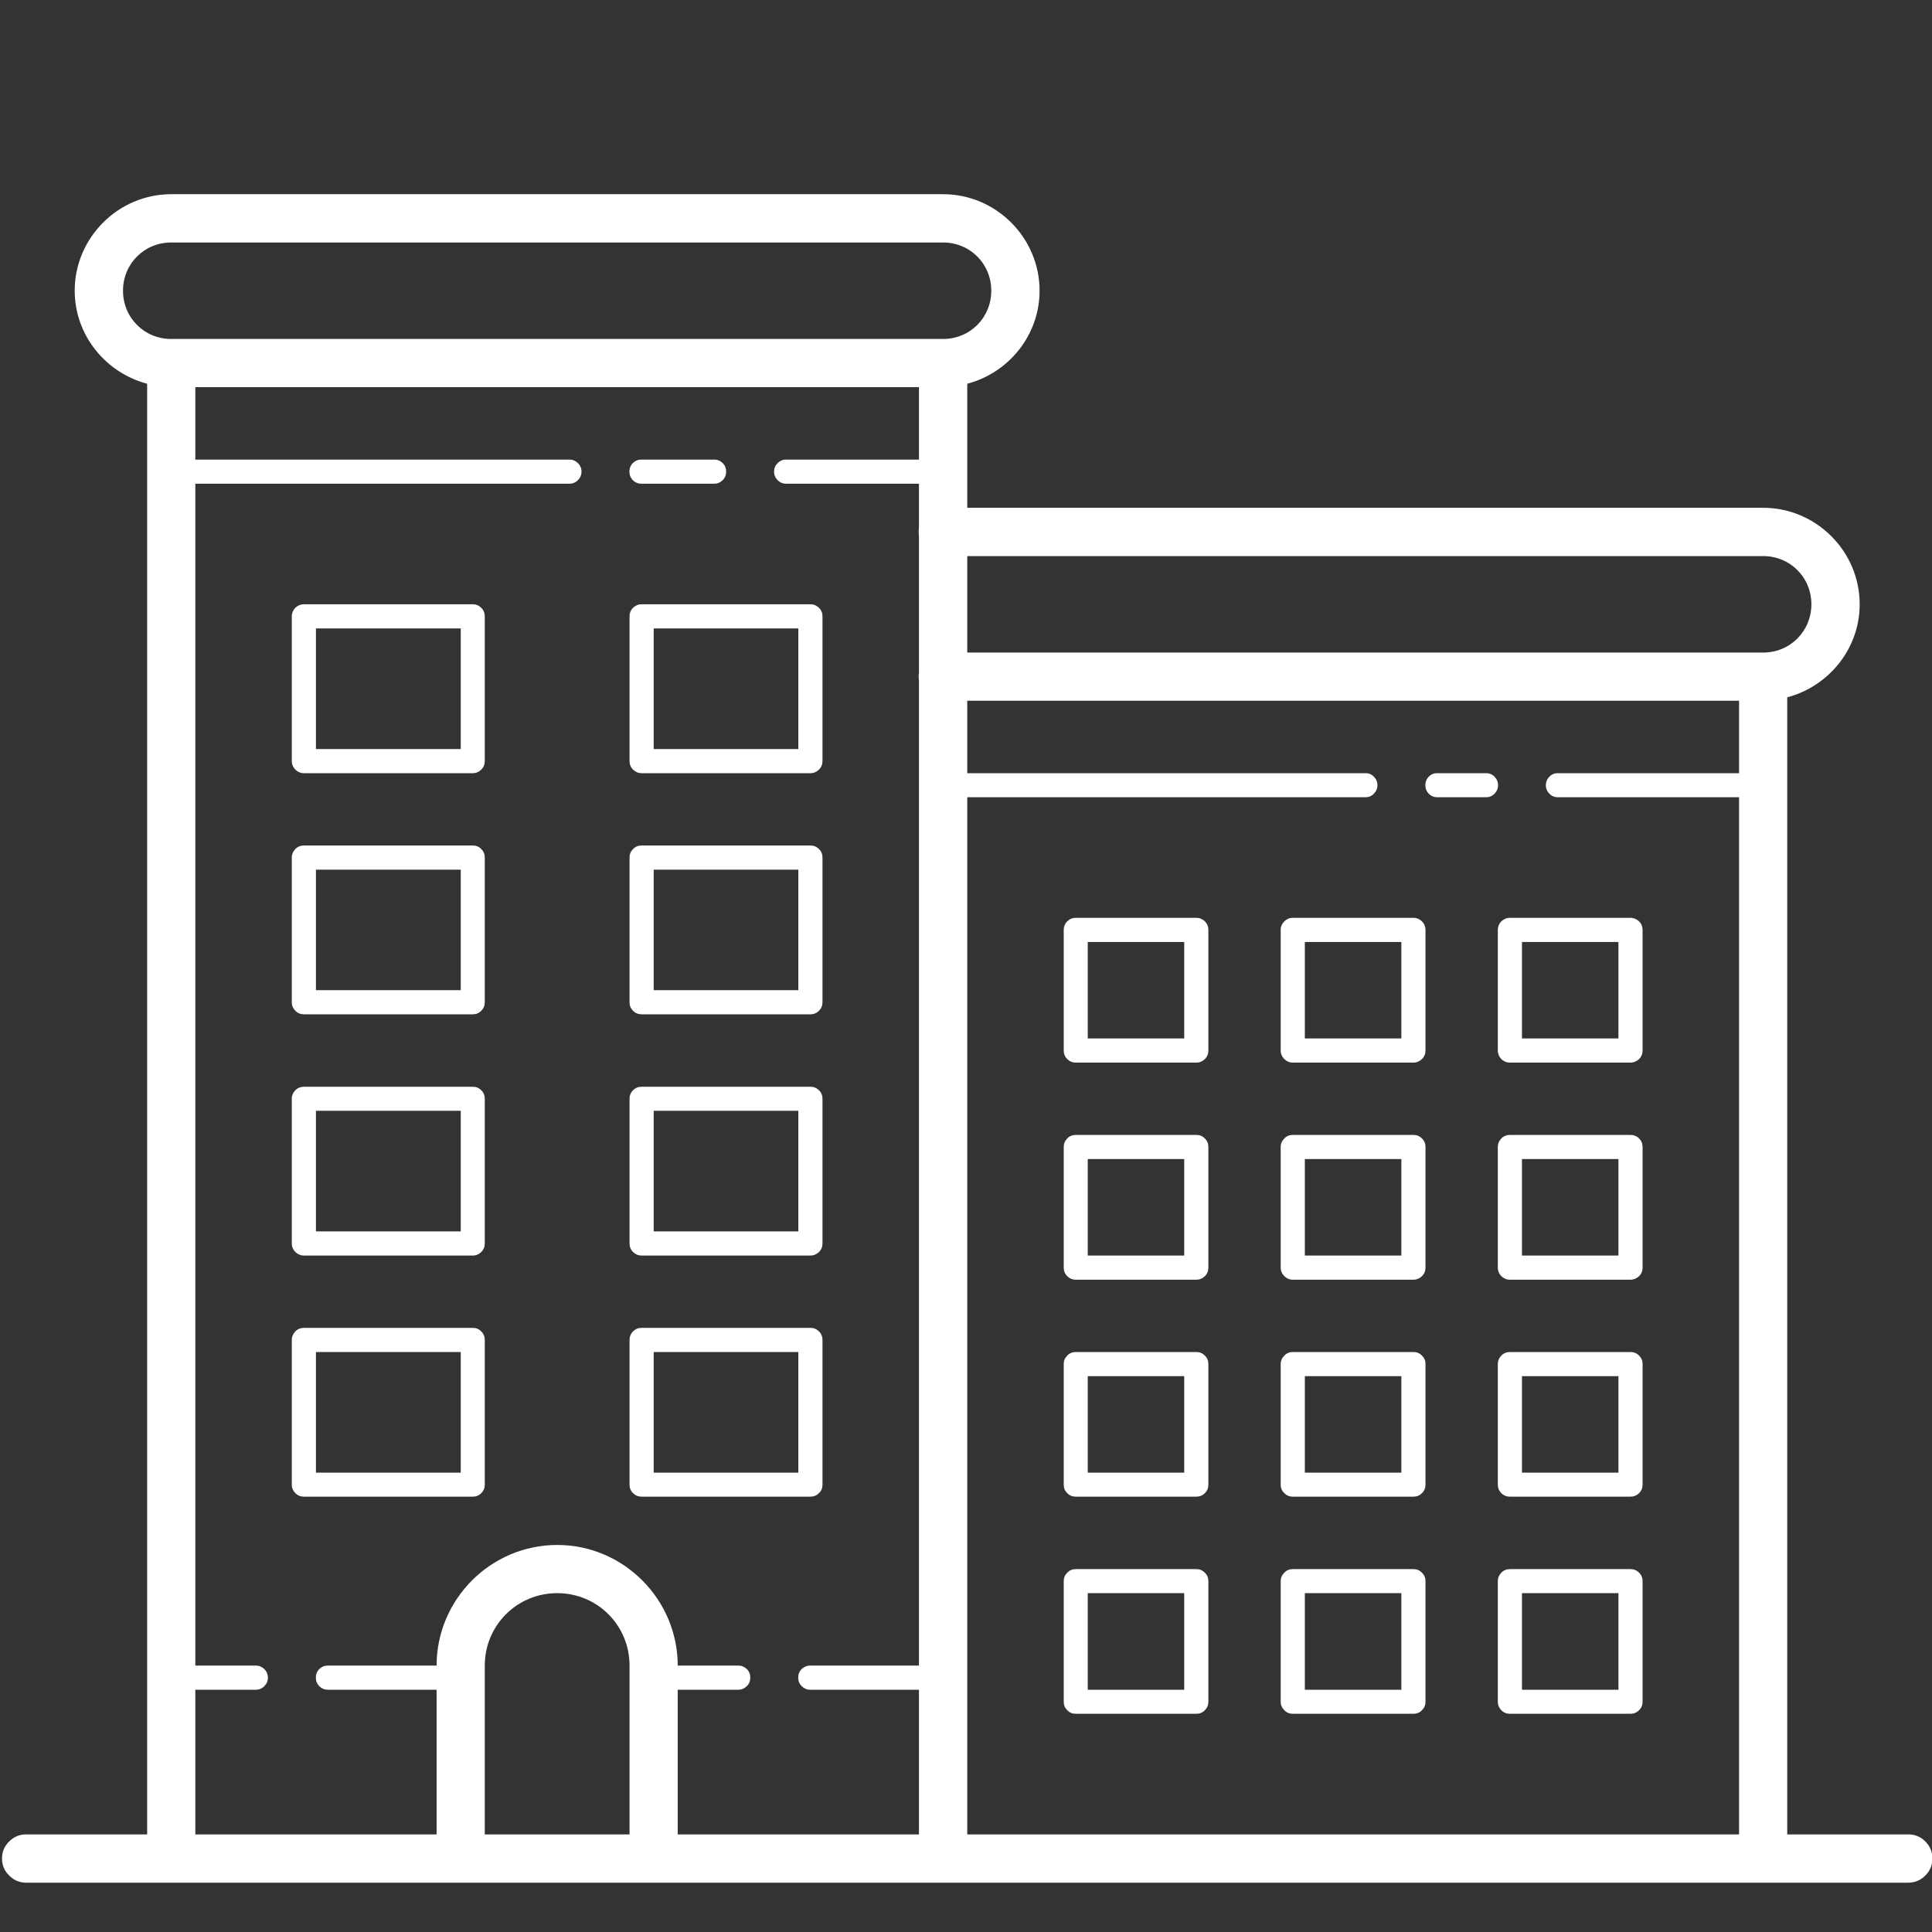 <svg xmlns="http://www.w3.org/2000/svg" xmlns:xlink="http://www.w3.org/1999/xlink" width="80" zoomAndPan="magnify" viewBox="0 0 60 60" height="80" preserveAspectRatio="xMidYMid meet" version="1.0"><rect x="0" y="0" width="60" height="60" fill="#333333" stroke="none"/><defs><clipPath id="0c18dda883"><path d="M 0 6 L 60 6 L 60 58.5 L 0 58.5 Z M 0 6 " clip-rule="nonzero"/></clipPath></defs><g clip-path="url(#0c18dda883)"><path fill="#ffffff" d="M 5.316 6.031 C 3.672 6.031 2.32 7.383 2.32 9.027 C 2.32 10.414 3.285 11.578 4.57 11.918 L 4.57 56.969 L 0.824 56.969 C 0.613 56.965 0.438 57.039 0.289 57.184 C 0.137 57.332 0.062 57.508 0.062 57.719 C 0.062 57.926 0.137 58.105 0.289 58.25 C 0.438 58.398 0.613 58.469 0.824 58.469 L 59.25 58.469 C 59.461 58.469 59.641 58.398 59.789 58.25 C 59.938 58.105 60.012 57.926 60.012 57.719 C 60.012 57.508 59.938 57.332 59.789 57.184 C 59.641 57.039 59.461 56.965 59.25 56.969 L 55.504 56.969 L 55.504 21.656 C 56.789 21.316 57.754 20.152 57.754 18.766 C 57.754 17.121 56.402 15.77 54.758 15.77 L 30.039 15.77 L 30.039 11.918 C 31.324 11.578 32.285 10.414 32.285 9.027 C 32.285 7.383 30.934 6.031 29.289 6.031 Z M 5.316 7.531 L 29.289 7.531 C 30.125 7.531 30.785 8.191 30.785 9.027 C 30.785 9.867 30.125 10.527 29.289 10.527 L 5.316 10.527 C 4.48 10.527 3.82 9.867 3.82 9.027 C 3.82 8.191 4.48 7.531 5.316 7.531 Z M 6.066 12.023 L 28.539 12.023 L 28.539 14.273 L 24.418 14.273 C 24.316 14.27 24.227 14.309 24.152 14.379 C 24.078 14.453 24.039 14.543 24.039 14.648 C 24.039 14.75 24.078 14.84 24.152 14.914 C 24.227 14.988 24.316 15.023 24.418 15.023 L 28.539 15.023 L 28.539 16.395 C 28.527 16.477 28.527 16.559 28.539 16.637 L 28.539 20.887 C 28.527 20.969 28.527 21.051 28.539 21.133 L 28.539 51.727 L 25.168 51.727 C 25.062 51.723 24.977 51.762 24.898 51.832 C 24.824 51.906 24.789 51.996 24.789 52.102 C 24.789 52.203 24.824 52.293 24.898 52.367 C 24.977 52.441 25.062 52.477 25.168 52.477 L 28.539 52.477 L 28.539 56.969 L 21.047 56.969 L 21.047 52.477 L 22.922 52.477 C 23.027 52.477 23.113 52.441 23.191 52.367 C 23.266 52.293 23.301 52.203 23.301 52.102 C 23.301 51.996 23.266 51.906 23.191 51.832 C 23.113 51.762 23.027 51.723 22.922 51.727 L 21.047 51.727 C 21.047 49.668 19.363 47.98 17.305 47.98 C 15.242 47.98 13.559 49.668 13.559 51.727 L 10.188 51.727 C 10.082 51.723 9.992 51.762 9.918 51.832 C 9.844 51.906 9.809 51.996 9.809 52.102 C 9.809 52.203 9.844 52.293 9.918 52.367 C 9.992 52.441 10.082 52.477 10.188 52.477 L 13.559 52.477 L 13.559 56.969 L 6.066 56.969 L 6.066 52.477 L 7.941 52.477 C 8.043 52.477 8.133 52.441 8.207 52.367 C 8.281 52.293 8.32 52.203 8.32 52.102 C 8.32 51.996 8.281 51.906 8.207 51.832 C 8.133 51.762 8.043 51.723 7.941 51.727 L 6.066 51.727 L 6.066 15.023 L 17.68 15.023 C 17.781 15.023 17.871 14.988 17.945 14.914 C 18.02 14.84 18.059 14.75 18.059 14.648 C 18.059 14.543 18.02 14.453 17.945 14.379 C 17.871 14.309 17.781 14.27 17.68 14.273 L 6.066 14.273 Z M 19.926 14.273 C 19.82 14.27 19.73 14.309 19.656 14.379 C 19.582 14.453 19.547 14.543 19.547 14.648 C 19.547 14.75 19.582 14.84 19.656 14.914 C 19.73 14.988 19.82 15.023 19.926 15.023 L 22.172 15.023 C 22.277 15.023 22.367 14.988 22.441 14.914 C 22.516 14.84 22.551 14.75 22.551 14.648 C 22.551 14.543 22.516 14.453 22.441 14.379 C 22.367 14.309 22.277 14.27 22.172 14.273 Z M 30.039 17.27 L 54.758 17.27 C 55.594 17.27 56.254 17.93 56.254 18.766 C 56.254 19.602 55.594 20.266 54.758 20.266 L 30.039 20.266 Z M 9.438 18.766 C 9.336 18.766 9.246 18.805 9.172 18.875 C 9.102 18.949 9.062 19.039 9.062 19.141 L 9.062 23.637 C 9.062 23.738 9.102 23.828 9.172 23.902 C 9.246 23.973 9.336 24.012 9.438 24.012 L 14.684 24.012 C 14.785 24.012 14.875 23.973 14.945 23.902 C 15.02 23.828 15.055 23.738 15.055 23.637 L 15.055 19.141 C 15.055 19.039 15.02 18.949 14.945 18.875 C 14.875 18.805 14.785 18.766 14.684 18.766 Z M 19.926 18.766 C 19.82 18.766 19.734 18.805 19.66 18.875 C 19.586 18.949 19.551 19.039 19.551 19.141 L 19.551 23.637 C 19.551 23.738 19.586 23.828 19.66 23.902 C 19.734 23.973 19.82 24.012 19.926 24.012 L 25.168 24.012 C 25.273 24.012 25.359 23.973 25.434 23.902 C 25.508 23.828 25.543 23.738 25.543 23.637 L 25.543 19.141 C 25.543 19.039 25.508 18.949 25.434 18.875 C 25.359 18.805 25.273 18.766 25.168 18.766 Z M 9.812 19.516 L 14.309 19.516 L 14.309 23.262 L 9.812 23.262 Z M 20.301 19.516 L 24.793 19.516 L 24.793 23.262 L 20.301 23.262 Z M 30.039 21.762 L 54.008 21.762 L 54.008 24.012 L 48.391 24.012 C 48.285 24.008 48.195 24.043 48.121 24.117 C 48.047 24.191 48.008 24.281 48.008 24.387 C 48.008 24.488 48.047 24.578 48.121 24.652 C 48.195 24.727 48.285 24.762 48.391 24.758 L 54.008 24.758 L 54.008 56.969 L 30.039 56.969 L 30.039 24.758 L 42.398 24.758 C 42.5 24.762 42.59 24.727 42.664 24.652 C 42.738 24.578 42.777 24.488 42.777 24.387 C 42.777 24.281 42.738 24.191 42.664 24.117 C 42.59 24.043 42.5 24.008 42.398 24.012 L 30.039 24.012 Z M 44.645 24.012 C 44.539 24.008 44.449 24.043 44.375 24.117 C 44.301 24.191 44.266 24.281 44.266 24.387 C 44.266 24.488 44.301 24.578 44.375 24.652 C 44.449 24.727 44.539 24.762 44.645 24.758 L 46.141 24.758 C 46.246 24.762 46.336 24.727 46.41 24.652 C 46.484 24.578 46.523 24.488 46.523 24.387 C 46.523 24.281 46.484 24.191 46.41 24.117 C 46.336 24.043 46.246 24.008 46.141 24.012 Z M 9.438 26.258 C 9.336 26.258 9.246 26.293 9.172 26.367 C 9.102 26.441 9.062 26.527 9.062 26.633 L 9.062 31.125 C 9.062 31.23 9.102 31.316 9.172 31.391 C 9.246 31.465 9.336 31.5 9.438 31.5 L 14.684 31.5 C 14.785 31.5 14.875 31.465 14.945 31.391 C 15.02 31.316 15.055 31.23 15.055 31.125 L 15.055 26.633 C 15.055 26.527 15.02 26.441 14.945 26.367 C 14.875 26.293 14.785 26.258 14.684 26.258 Z M 19.926 26.258 C 19.82 26.258 19.734 26.293 19.66 26.367 C 19.586 26.441 19.551 26.527 19.551 26.633 L 19.551 31.125 C 19.551 31.23 19.586 31.316 19.66 31.391 C 19.734 31.465 19.82 31.5 19.926 31.5 L 25.168 31.5 C 25.273 31.5 25.359 31.465 25.434 31.391 C 25.508 31.316 25.543 31.23 25.543 31.125 L 25.543 26.633 C 25.543 26.527 25.508 26.441 25.434 26.367 C 25.359 26.293 25.273 26.258 25.168 26.258 Z M 9.812 27.008 L 14.309 27.008 L 14.309 30.75 L 9.812 30.75 Z M 20.301 27.008 L 24.793 27.008 L 24.793 30.75 L 20.301 30.75 Z M 33.41 28.504 C 33.305 28.504 33.215 28.543 33.145 28.613 C 33.07 28.688 33.035 28.777 33.035 28.879 L 33.035 32.625 C 33.035 32.727 33.07 32.816 33.145 32.891 C 33.215 32.961 33.305 33 33.41 33 L 37.152 33 C 37.258 33 37.344 32.961 37.418 32.891 C 37.492 32.816 37.527 32.727 37.527 32.625 L 37.527 28.879 C 37.527 28.777 37.492 28.688 37.418 28.613 C 37.344 28.543 37.258 28.504 37.152 28.504 Z M 40.148 28.504 C 40.047 28.504 39.957 28.543 39.887 28.613 C 39.812 28.688 39.773 28.777 39.773 28.879 L 39.773 32.625 C 39.773 32.727 39.812 32.816 39.887 32.891 C 39.957 32.961 40.047 33 40.148 33 L 43.895 33 C 44 33 44.086 32.961 44.16 32.891 C 44.234 32.816 44.27 32.727 44.27 32.625 L 44.27 28.879 C 44.27 28.777 44.234 28.688 44.16 28.613 C 44.086 28.543 44 28.504 43.895 28.504 Z M 46.891 28.504 C 46.789 28.504 46.699 28.543 46.625 28.613 C 46.555 28.688 46.516 28.777 46.516 28.879 L 46.516 32.625 C 46.516 32.727 46.555 32.816 46.625 32.891 C 46.699 32.961 46.789 33 46.891 33 L 50.637 33 C 50.738 33 50.828 32.961 50.902 32.891 C 50.977 32.816 51.012 32.727 51.012 32.625 L 51.012 28.879 C 51.012 28.777 50.977 28.688 50.902 28.613 C 50.828 28.543 50.738 28.504 50.637 28.504 Z M 33.781 29.254 L 36.777 29.254 L 36.777 32.25 L 33.781 32.25 Z M 40.523 29.254 L 43.52 29.254 L 43.52 32.25 L 40.523 32.25 Z M 47.266 29.254 L 50.262 29.254 L 50.262 32.25 L 47.266 32.25 Z M 9.438 33.75 C 9.336 33.75 9.246 33.785 9.172 33.859 C 9.102 33.93 9.062 34.02 9.062 34.121 L 9.062 38.617 C 9.062 38.719 9.102 38.809 9.172 38.883 C 9.246 38.953 9.336 38.992 9.438 38.992 L 14.684 38.992 C 14.785 38.992 14.875 38.953 14.945 38.883 C 15.02 38.809 15.055 38.719 15.055 38.617 L 15.055 34.121 C 15.055 34.02 15.02 33.93 14.945 33.859 C 14.875 33.785 14.785 33.75 14.684 33.75 Z M 19.926 33.75 C 19.82 33.75 19.734 33.785 19.66 33.859 C 19.586 33.93 19.551 34.02 19.551 34.121 L 19.551 38.617 C 19.551 38.719 19.586 38.809 19.66 38.883 C 19.734 38.953 19.82 38.992 19.926 38.992 L 25.168 38.992 C 25.273 38.992 25.359 38.953 25.434 38.883 C 25.508 38.809 25.543 38.719 25.543 38.617 L 25.543 34.121 C 25.543 34.02 25.508 33.93 25.434 33.859 C 25.359 33.785 25.273 33.75 25.168 33.75 Z M 9.812 34.496 L 14.309 34.496 L 14.309 38.242 L 9.812 38.242 Z M 20.301 34.496 L 24.793 34.496 L 24.793 38.242 L 20.301 38.242 Z M 33.41 35.246 C 33.305 35.246 33.215 35.281 33.145 35.355 C 33.07 35.43 33.035 35.516 33.035 35.621 L 33.035 39.367 C 33.035 39.469 33.07 39.559 33.145 39.633 C 33.215 39.703 33.305 39.742 33.41 39.742 L 37.152 39.742 C 37.258 39.742 37.344 39.703 37.418 39.633 C 37.492 39.559 37.527 39.469 37.527 39.367 L 37.527 35.621 C 37.527 35.516 37.492 35.43 37.418 35.355 C 37.344 35.281 37.258 35.246 37.152 35.246 Z M 40.148 35.246 C 40.047 35.246 39.957 35.281 39.887 35.355 C 39.812 35.43 39.773 35.516 39.773 35.621 L 39.773 39.367 C 39.773 39.469 39.812 39.559 39.887 39.633 C 39.957 39.703 40.047 39.742 40.148 39.742 L 43.895 39.742 C 44 39.742 44.086 39.703 44.16 39.633 C 44.234 39.559 44.27 39.469 44.27 39.367 L 44.27 35.621 C 44.27 35.516 44.234 35.43 44.16 35.355 C 44.086 35.281 44 35.246 43.895 35.246 Z M 46.891 35.246 C 46.789 35.246 46.699 35.281 46.625 35.355 C 46.555 35.43 46.516 35.516 46.516 35.621 L 46.516 39.367 C 46.516 39.469 46.555 39.559 46.625 39.633 C 46.699 39.703 46.789 39.742 46.891 39.742 L 50.637 39.742 C 50.738 39.742 50.828 39.703 50.902 39.633 C 50.977 39.559 51.012 39.469 51.012 39.367 L 51.012 35.621 C 51.012 35.516 50.977 35.43 50.902 35.355 C 50.828 35.281 50.738 35.246 50.637 35.246 Z M 33.781 35.996 L 36.777 35.996 L 36.777 38.992 L 33.781 38.992 Z M 40.523 35.996 L 43.52 35.996 L 43.52 38.992 L 40.523 38.992 Z M 47.266 35.996 L 50.262 35.996 L 50.262 38.992 L 47.266 38.992 Z M 9.438 41.238 C 9.336 41.238 9.246 41.273 9.172 41.348 C 9.102 41.422 9.062 41.512 9.062 41.613 L 9.062 46.109 C 9.062 46.211 9.102 46.301 9.172 46.371 C 9.246 46.445 9.336 46.48 9.438 46.48 L 14.684 46.48 C 14.785 46.48 14.875 46.445 14.945 46.371 C 15.02 46.301 15.055 46.211 15.055 46.109 L 15.055 41.613 C 15.055 41.512 15.02 41.422 14.945 41.348 C 14.875 41.273 14.785 41.238 14.684 41.238 Z M 19.926 41.238 C 19.82 41.238 19.734 41.273 19.66 41.348 C 19.586 41.422 19.551 41.512 19.551 41.613 L 19.551 46.109 C 19.551 46.211 19.586 46.301 19.66 46.371 C 19.734 46.445 19.82 46.48 19.926 46.48 L 25.168 46.48 C 25.273 46.48 25.359 46.445 25.434 46.371 C 25.508 46.301 25.543 46.211 25.543 46.109 L 25.543 41.613 C 25.543 41.512 25.508 41.422 25.434 41.348 C 25.359 41.273 25.273 41.238 25.168 41.238 Z M 9.812 41.988 L 14.309 41.988 L 14.309 45.734 L 9.812 45.734 Z M 20.301 41.988 L 24.793 41.988 L 24.793 45.734 L 20.301 45.734 Z M 33.41 41.988 C 33.305 41.988 33.215 42.023 33.145 42.098 C 33.07 42.172 33.035 42.258 33.035 42.363 L 33.035 46.109 C 33.035 46.211 33.07 46.301 33.145 46.371 C 33.215 46.445 33.305 46.48 33.41 46.48 L 37.152 46.48 C 37.258 46.48 37.344 46.445 37.418 46.371 C 37.492 46.301 37.527 46.211 37.527 46.109 L 37.527 42.363 C 37.527 42.258 37.492 42.172 37.418 42.098 C 37.344 42.023 37.258 41.988 37.152 41.988 Z M 40.148 41.988 C 40.047 41.988 39.957 42.023 39.887 42.098 C 39.812 42.172 39.773 42.258 39.773 42.363 L 39.773 46.109 C 39.773 46.211 39.812 46.301 39.887 46.371 C 39.957 46.445 40.047 46.48 40.148 46.48 L 43.895 46.48 C 44 46.48 44.086 46.445 44.16 46.371 C 44.234 46.301 44.27 46.211 44.27 46.109 L 44.27 42.363 C 44.27 42.258 44.234 42.172 44.16 42.098 C 44.086 42.023 44 41.988 43.895 41.988 Z M 46.891 41.988 C 46.789 41.988 46.699 42.023 46.625 42.098 C 46.555 42.172 46.516 42.258 46.516 42.363 L 46.516 46.109 C 46.516 46.211 46.555 46.301 46.625 46.371 C 46.699 46.445 46.789 46.48 46.891 46.48 L 50.637 46.48 C 50.738 46.48 50.828 46.445 50.902 46.371 C 50.977 46.301 51.012 46.211 51.012 46.109 L 51.012 42.363 C 51.012 42.258 50.977 42.172 50.902 42.098 C 50.828 42.023 50.738 41.988 50.637 41.988 Z M 33.781 42.738 L 36.777 42.738 L 36.777 45.734 L 33.781 45.734 Z M 40.523 42.738 L 43.52 42.738 L 43.52 45.734 L 40.523 45.734 Z M 47.266 42.738 L 50.262 42.738 L 50.262 45.734 L 47.266 45.734 Z M 33.41 48.73 C 33.305 48.73 33.215 48.766 33.145 48.84 C 33.07 48.914 33.035 49 33.035 49.105 L 33.035 52.848 C 33.035 52.953 33.07 53.039 33.145 53.113 C 33.215 53.188 33.305 53.223 33.41 53.223 L 37.152 53.223 C 37.258 53.223 37.344 53.188 37.418 53.113 C 37.492 53.039 37.527 52.953 37.527 52.848 L 37.527 49.105 C 37.527 49 37.492 48.914 37.418 48.84 C 37.344 48.766 37.258 48.73 37.152 48.73 Z M 40.148 48.73 C 40.047 48.73 39.957 48.766 39.887 48.84 C 39.812 48.914 39.773 49 39.773 49.105 L 39.773 52.848 C 39.773 52.953 39.812 53.039 39.887 53.113 C 39.957 53.188 40.047 53.223 40.148 53.223 L 43.895 53.223 C 44 53.223 44.086 53.188 44.16 53.113 C 44.234 53.039 44.27 52.953 44.27 52.848 L 44.27 49.105 C 44.27 49 44.234 48.914 44.16 48.84 C 44.086 48.766 44 48.73 43.895 48.73 Z M 46.891 48.73 C 46.789 48.73 46.699 48.766 46.625 48.84 C 46.555 48.914 46.516 49 46.516 49.105 L 46.516 52.848 C 46.516 52.953 46.555 53.039 46.625 53.113 C 46.699 53.188 46.789 53.223 46.891 53.223 L 50.637 53.223 C 50.738 53.223 50.828 53.188 50.902 53.113 C 50.977 53.039 51.012 52.953 51.012 52.848 L 51.012 49.105 C 51.012 49 50.977 48.914 50.902 48.84 C 50.828 48.766 50.738 48.73 50.637 48.73 Z M 17.305 49.477 C 18.555 49.477 19.551 50.477 19.551 51.727 L 19.551 56.969 L 15.055 56.969 L 15.055 51.727 C 15.055 50.477 16.055 49.477 17.305 49.477 Z M 33.781 49.477 L 36.777 49.477 L 36.777 52.477 L 33.781 52.477 Z M 40.523 49.477 L 43.52 49.477 L 43.52 52.477 L 40.523 52.477 Z M 47.266 49.477 L 50.262 49.477 L 50.262 52.477 L 47.266 52.477 Z M 47.266 49.477 " fill-opacity="1" fill-rule="nonzero"/></g></svg>